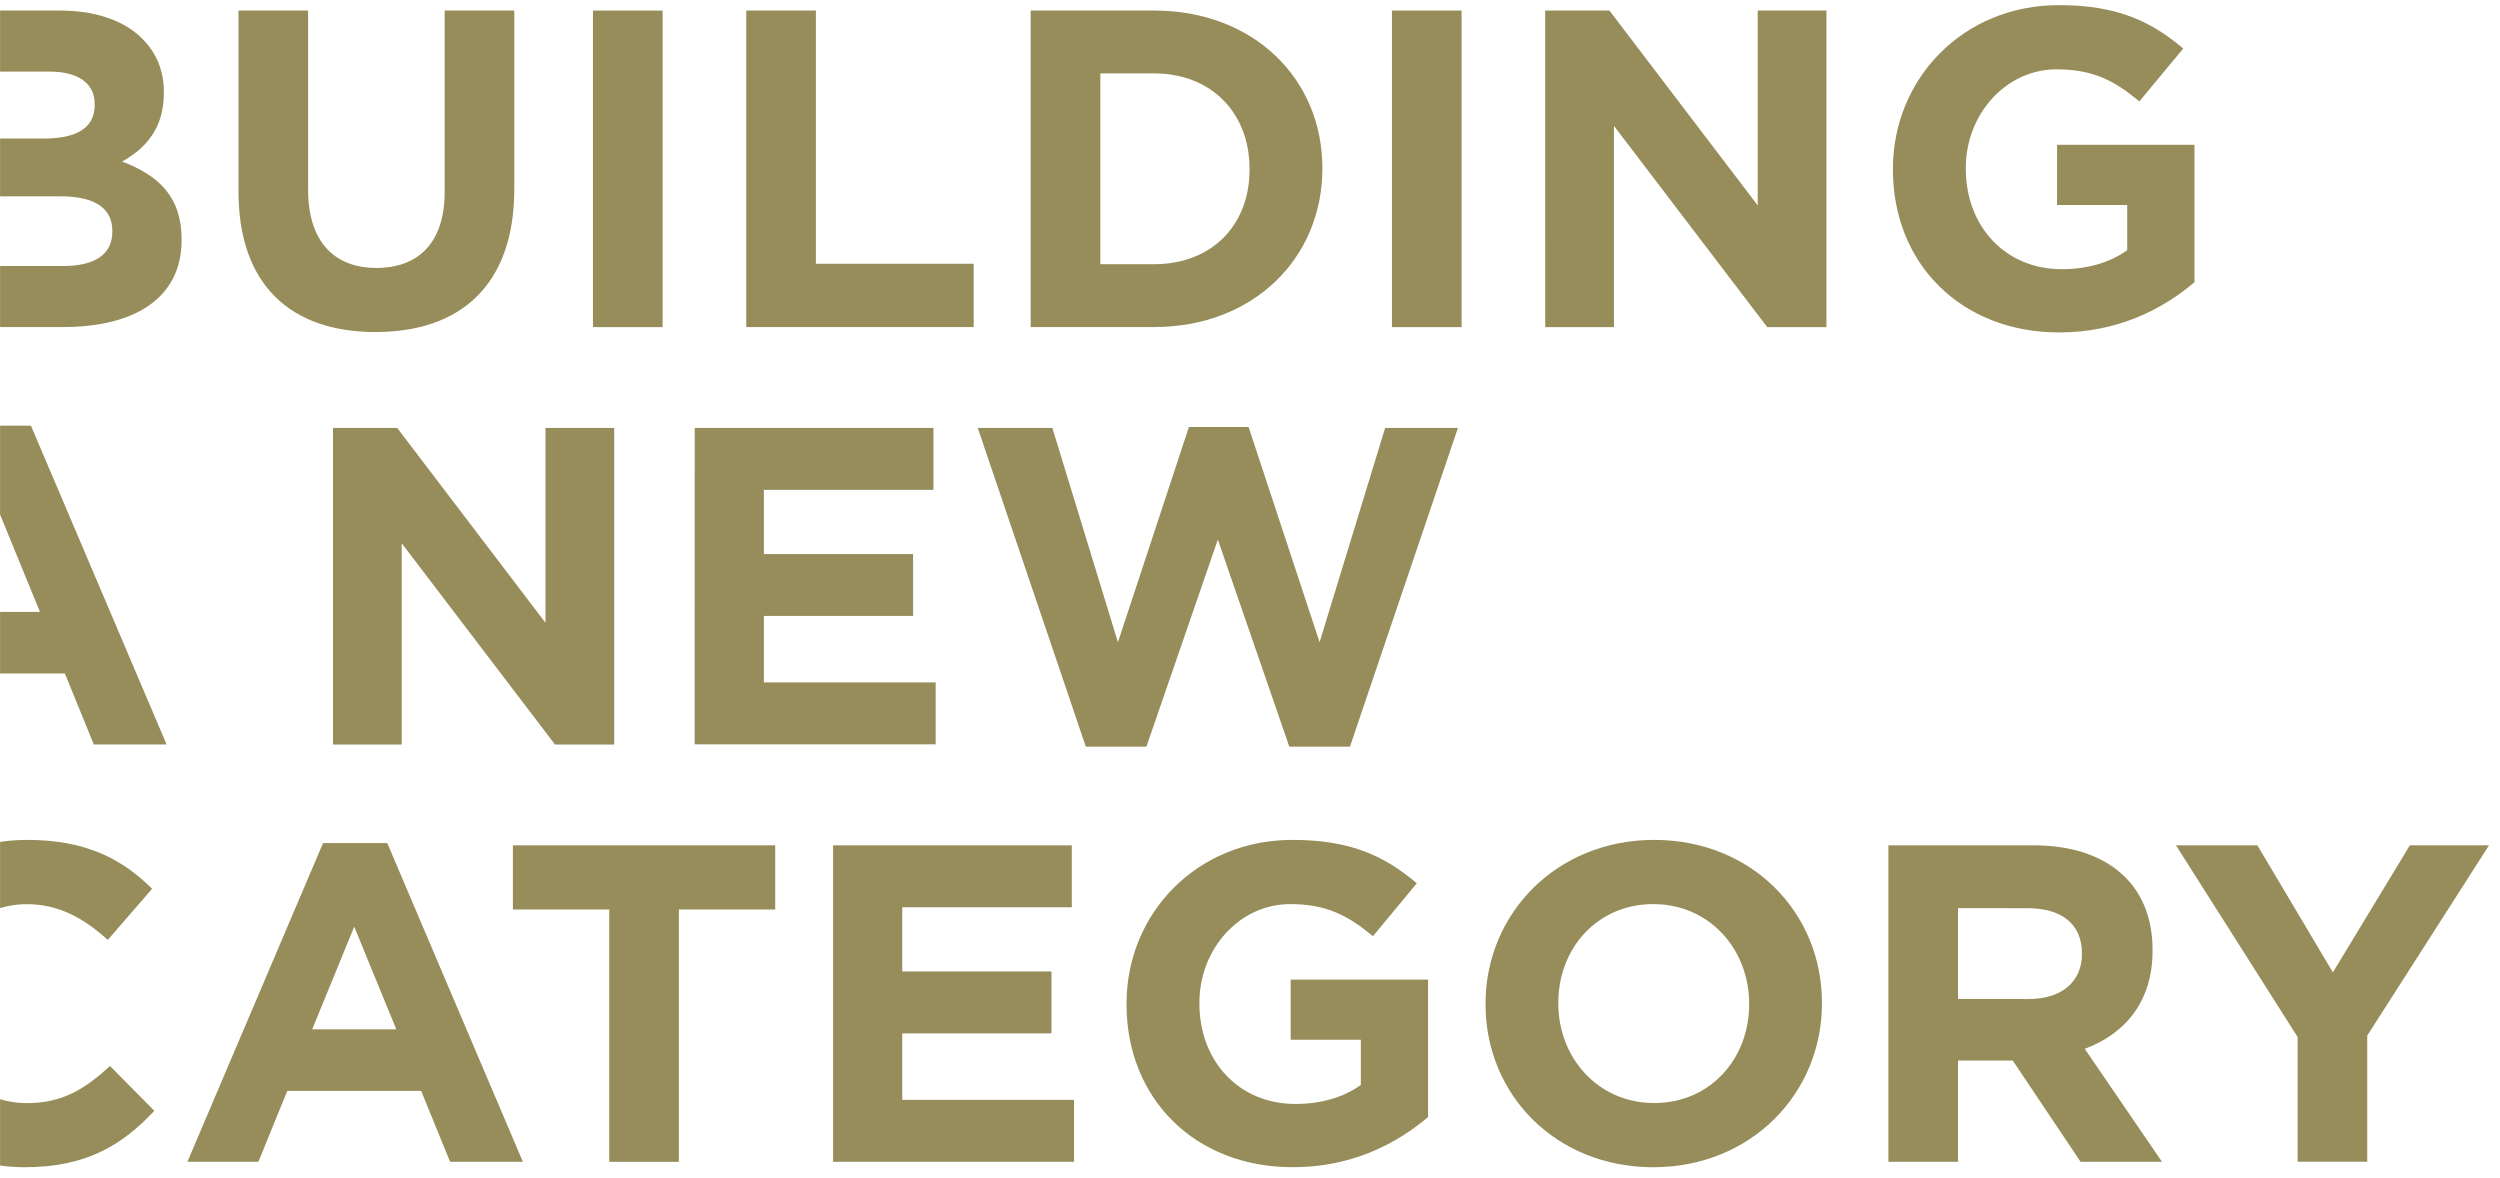 <svg id="Layer_1" data-name="Layer 1" xmlns="http://www.w3.org/2000/svg" xmlns:xlink="http://www.w3.org/1999/xlink" viewBox="0 0 1018.73 480"><defs><style>.cls-1{fill:none;}.cls-2{clip-path:url(#clip-path);}.cls-3{fill:#968d5a;}</style><clipPath id="clip-path"><rect class="cls-1" x="0.03" y="-121.81" width="1326.11" height="880.42" transform="translate(1326.17 636.8) rotate(180)"/></clipPath></defs><g class="cls-2"><path class="cls-3" d="M-35.66,4.3H24.22C39,4.3,50.56,8.35,57.93,15.72c5.9,5.9,8.85,13.08,8.85,21.93V38c0,14.55-7.74,22.66-17,27.82C64.75,71.55,74,80.21,74,97.53v.37c0,23.58-19.16,35.37-48.27,35.37H-35.66ZM38.59,42.44C38.59,34,32,29.17,20,29.17H-8V56.44H18.14c12.53,0,20.45-4,20.45-13.63ZM24.77,80H-8V108.4H25.69c12.53,0,20.08-4.42,20.08-14V94C45.77,85.37,39.33,80,24.77,80Z"/><path class="cls-3" d="M97.18,78V4.3h28.37v73c0,21,10.51,31.88,27.83,31.88s27.82-10.5,27.82-31V4.3h28.37V77.08c0,39.06-21.92,58.22-56.56,58.22S97.18,116,97.18,78Z"/><path class="cls-3" d="M241.63,4.3H270v129H241.63Z"/><path class="cls-3" d="M304.09,4.3h28.38V107.48h64.3v25.79H304.09Z"/><path class="cls-3" d="M420,4.3h50.31c40.53,0,68.54,27.82,68.54,64.12v.37c0,36.29-28,64.48-68.54,64.48H420Zm28.38,25.61v77.75h21.93c23.21,0,38.87-15.66,38.87-38.5v-.37c0-22.85-15.66-38.88-38.87-38.88Z"/><path class="cls-3" d="M567.2,4.3h28.38v129H567.2Z"/><path class="cls-3" d="M629.66,4.3h26.17l60.43,79.41V4.3h28v129H720.13l-62.46-82v82h-28Z"/><path class="cls-3" d="M771.35,69.16v-.37c0-36.67,28.56-66.7,67.62-66.7,23.22,0,37.22,6.26,50.67,17.69L871.77,41.33C861.82,33,853,28.25,838.05,28.25c-20.64,0-37,18.24-37,40.17v.37c0,23.58,16.21,40.9,39.06,40.9,10.31,0,19.53-2.58,26.71-7.74V83.53H838.23V59h56v56c-13.27,11.24-31.51,20.46-55.09,20.46C799,135.49,771.35,107.3,771.35,69.16Z"/><path class="cls-3" d="M-13.55,173.46H12.61L67.88,303.35H38.22L26.43,274.43H-28.11L-39.9,303.35H-68.83Zm29.84,75.91L-.84,207.54-18,249.37Z"/><path class="cls-3" d="M135.69,174.38h26.16l60.43,79.41V174.38h28v129H226.15l-62.46-82v82h-28Z"/><path class="cls-3" d="M283.09,174.38h97.28v25.24H311.28v26.16h60.8V251h-60.8v27.08h70v25.24h-98.2Z"/><path class="cls-3" d="M398.43,174.38h30.4l26.72,87.33L484.47,174h24.32l28.93,87.7,26.72-87.33H594.1l-44,129.89H525.38l-29.12-84.38-29.11,84.38H442.46Z"/><path class="cls-3" d="M-56.12,409.31v-.37c0-36.66,27.64-66.69,67.26-66.69,24.32,0,38.87,8.1,50.85,19.9L43.93,383c-10-9-20.08-14.56-33-14.56-21.74,0-37.4,18.06-37.4,40.17v.36c0,22.11,15.29,40.54,37.4,40.54,14.74,0,23.77-5.9,33.9-15.11l18.06,18.24c-13.27,14.19-28,23-52.88,23C-27.93,475.64-56.12,446.35-56.12,409.31Z"/><path class="cls-3" d="M131.64,343.54H157.8l55.27,129.89H183.41l-11.79-28.92H117.08l-11.79,28.92H76.36Zm29.84,75.91-17.13-41.83-17.14,41.83Z"/><path class="cls-3" d="M248.26,370.62H209V344.46H315.89v26.16H276.64V473.43H248.26Z"/><path class="cls-3" d="M339.47,344.46h97.28V369.7H367.66v26.16h60.8v25.25h-60.8v27.08h70v25.24H339.47Z"/><path class="cls-3" d="M459.05,409.31v-.37c0-36.66,28.56-66.69,67.62-66.69,23.21,0,37.22,6.26,50.67,17.68l-17.87,21.56c-10-8.29-18.8-13.08-33.72-13.08-20.64,0-37,18.24-37,40.17v.36c0,23.59,16.22,40.91,39.06,40.91,10.32,0,19.53-2.58,26.72-7.74V423.69H525.93V399.18h56v56c-13.26,11.24-31.5,20.45-55.09,20.45C486.69,475.64,459.05,447.45,459.05,409.31Z"/><path class="cls-3" d="M605.35,409.31v-.37c0-36.66,28.92-66.69,68.72-66.69s68.36,29.66,68.36,66.33v.36c0,36.67-28.93,66.7-68.73,66.7S605.35,446,605.35,409.31Zm107.41,0v-.37c0-22.11-16.21-40.53-39.06-40.53S635,386.47,635,408.58v.36c0,22.11,16.21,40.54,39.06,40.54S712.76,431.42,712.76,409.31Z"/><path class="cls-3" d="M769.51,344.46h59c16.4,0,29.11,4.6,37.59,13.08,7.18,7.19,11.05,17.32,11.05,29.48v.37c0,20.82-11.24,33.9-27.63,40L881,473.43H847.82l-27.64-41.27H797.89v41.27H769.51Zm57.12,62.64c13.82,0,21.74-7.37,21.74-18.24v-.37c0-12.16-8.48-18.42-22.29-18.42H797.89v37Z"/><path class="cls-3" d="M936.26,422.58l-49.57-78.12h33.17l30.77,51.77L982,344.46h32.25L964.63,422v51.4H936.26Z"/></g></svg>